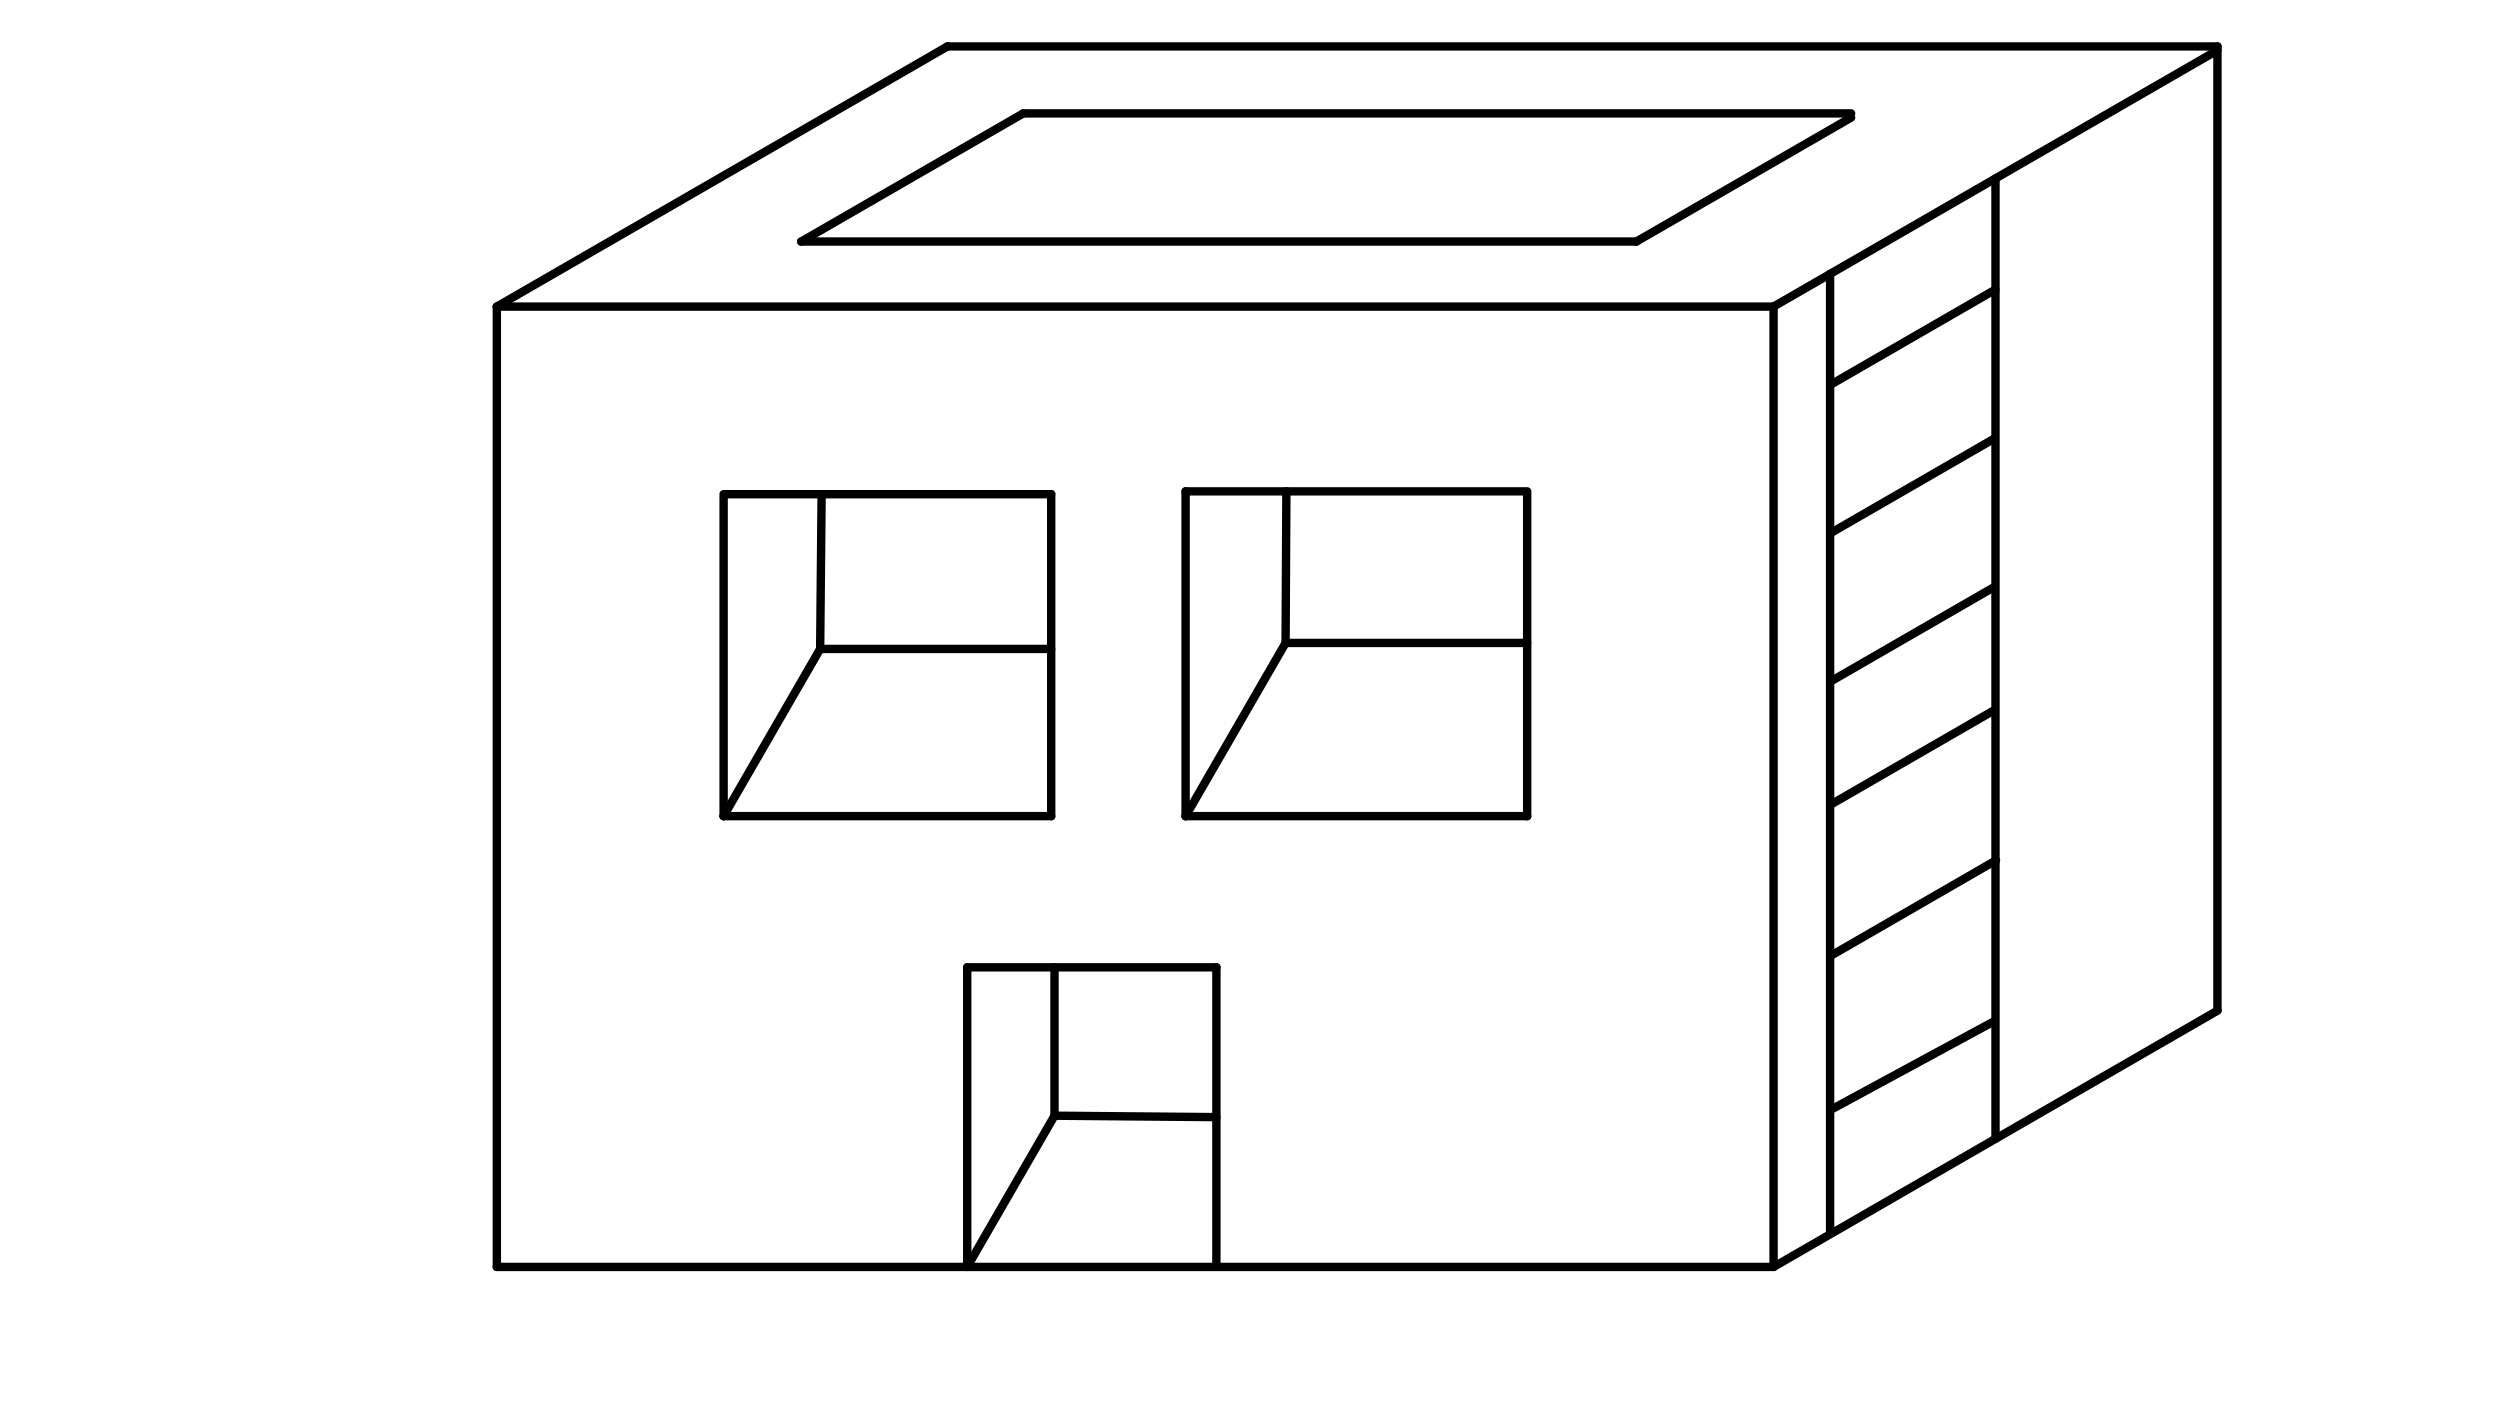 <svg xmlns="http://www.w3.org/2000/svg" class="svg--1it" height="100%" preserveAspectRatio="xMidYMid meet" viewBox="0 0 595.276 334.488" width="100%"><defs><marker id="marker-arrow" markerHeight="16" markerUnits="userSpaceOnUse" markerWidth="24" orient="auto-start-reverse" refX="24" refY="4" viewBox="0 0 24 8"><path d="M 0 0 L 24 4 L 0 8 z" stroke="inherit"></path></marker></defs><g class="aux-layer--1FB"></g><g class="main-layer--3Vd"><g class="element--2qn"><line stroke="#000000" stroke-dasharray="none" stroke-linecap="round" stroke-width="2" x1="118.302" x2="118.302" y1="73" y2="301.667"></line></g><g class="element--2qn"><line stroke="#000000" stroke-dasharray="none" stroke-linecap="round" stroke-width="2" x1="118.302" x2="422.302" y1="73" y2="73"></line></g><g class="element--2qn"><line stroke="#000000" stroke-dasharray="none" stroke-linecap="round" stroke-width="2" x1="422.302" x2="422.302" y1="73" y2="301.667"></line></g><g class="element--2qn"><line stroke="#000000" stroke-dasharray="none" stroke-linecap="round" stroke-width="2" x1="118.302" x2="225.592" y1="73" y2="11.056"></line></g><g class="element--2qn"><line stroke="#000000" stroke-dasharray="none" stroke-linecap="round" stroke-width="2" x1="422.302" x2="527.994" y1="73" y2="11.979"></line></g><g class="element--2qn"><line stroke="#000000" stroke-dasharray="none" stroke-linecap="round" stroke-width="2" x1="225.592" x2="527.994" y1="11.056" y2="11.056"></line></g><g class="element--2qn"><line stroke="#000000" stroke-dasharray="none" stroke-linecap="round" stroke-width="2" x1="118.302" x2="422.302" y1="301.667" y2="301.667"></line></g><g class="element--2qn"><line stroke="#000000" stroke-dasharray="none" stroke-linecap="round" stroke-width="2" x1="527.994" x2="527.994" y1="11.056" y2="240.567"></line></g><g class="element--2qn"><line stroke="#000000" stroke-dasharray="none" stroke-linecap="round" stroke-width="2" x1="422.302" x2="528.028" y1="301.667" y2="240.626"></line></g><g class="element--2qn"><line stroke="#000000" stroke-dasharray="none" stroke-linecap="round" stroke-width="2" x1="230.302" x2="230.302" y1="301.667" y2="230.333"></line></g><g class="element--2qn"><line stroke="#000000" stroke-dasharray="none" stroke-linecap="round" stroke-width="2" x1="230.302" x2="289.635" y1="230.333" y2="230.333"></line></g><g class="element--2qn"><line stroke="#000000" stroke-dasharray="none" stroke-linecap="round" stroke-width="2" x1="289.635" x2="289.635" y1="230.333" y2="301.667"></line></g><g class="element--2qn"><line stroke="#000000" stroke-dasharray="none" stroke-linecap="round" stroke-width="2" x1="172.302" x2="172.302" y1="118.333" y2="194.333"></line></g><g class="element--2qn"><line stroke="#000000" stroke-dasharray="none" stroke-linecap="round" stroke-width="2" x1="172.302" x2="250.302" y1="194.333" y2="194.333"></line></g><g class="element--2qn"><line stroke="#000000" stroke-dasharray="none" stroke-linecap="round" stroke-width="2" x1="250.302" x2="250.302" y1="194.333" y2="117.667"></line></g><g class="element--2qn"><line stroke="#000000" stroke-dasharray="none" stroke-linecap="round" stroke-width="2" x1="250.302" x2="172.302" y1="117.667" y2="117.667"></line></g><g class="element--2qn"><line stroke="#000000" stroke-dasharray="none" stroke-linecap="round" stroke-width="2" x1="282.302" x2="362.969" y1="117" y2="117"></line></g><g class="element--2qn"><line stroke="#000000" stroke-dasharray="none" stroke-linecap="round" stroke-width="2" x1="282.302" x2="282.302" y1="117" y2="194.333"></line></g><g class="element--2qn"><line stroke="#000000" stroke-dasharray="none" stroke-linecap="round" stroke-width="2" x1="282.302" x2="363.635" y1="194.333" y2="194.333"></line></g><g class="element--2qn"><line stroke="#000000" stroke-dasharray="none" stroke-linecap="round" stroke-width="2" x1="363.635" x2="363.635" y1="194.333" y2="117"></line></g><g class="element--2qn"><line stroke="#000000" stroke-dasharray="none" stroke-linecap="round" stroke-width="2" x1="282.302" x2="306.111" y1="194.333" y2="153.096"></line></g><g class="element--2qn"><line stroke="#000000" stroke-dasharray="none" stroke-linecap="round" stroke-width="2" x1="306.111" x2="306.302" y1="153.096" y2="117"></line></g><g class="element--2qn"><line stroke="#000000" stroke-dasharray="none" stroke-linecap="round" stroke-width="2" x1="363.635" x2="306.111" y1="153.096" y2="153.096"></line></g><g class="element--2qn"><line stroke="#000000" stroke-dasharray="none" stroke-linecap="round" stroke-width="2" x1="172.302" x2="195.289" y1="194.333" y2="154.518"></line></g><g class="element--2qn"><line stroke="#000000" stroke-dasharray="none" stroke-linecap="round" stroke-width="2" x1="195.289" x2="195.635" y1="154.518" y2="117.667"></line></g><g class="element--2qn"><line stroke="#000000" stroke-dasharray="none" stroke-linecap="round" stroke-width="2" x1="195.289" x2="250.302" y1="154.518" y2="154.518"></line></g><g class="element--2qn"><line stroke="#000000" stroke-dasharray="none" stroke-linecap="round" stroke-width="2" x1="243.635" x2="190.779" y1="27" y2="57.517"></line></g><g class="element--2qn"><line stroke="#000000" stroke-dasharray="none" stroke-linecap="round" stroke-width="2" x1="190.779" x2="389.635" y1="57.517" y2="57.517"></line></g><g class="element--2qn"><line stroke="#000000" stroke-dasharray="none" stroke-linecap="round" stroke-width="2" x1="389.635" x2="440.772" y1="57.517" y2="27.993"></line></g><g class="element--2qn"><line stroke="#000000" stroke-dasharray="none" stroke-linecap="round" stroke-width="2" x1="243.635" x2="440.772" y1="27" y2="27"></line></g><g class="element--2qn"><line stroke="#000000" stroke-dasharray="none" stroke-linecap="round" stroke-width="2" x1="435.766" x2="435.766" y1="65.226" y2="293.503"></line></g><g class="element--2qn"><line stroke="#000000" stroke-dasharray="none" stroke-linecap="round" stroke-width="2" x1="475.148" x2="475.148" y1="42.489" y2="271.146"></line></g><g class="element--2qn"><line stroke="#000000" stroke-dasharray="none" stroke-linecap="round" stroke-width="2" x1="435.766" x2="475.107" y1="91.667" y2="68.953"></line></g><g class="element--2qn"><line stroke="#000000" stroke-dasharray="none" stroke-linecap="round" stroke-width="2" x1="435.766" x2="474.876" y1="127" y2="104.42"></line></g><g class="element--2qn"><line stroke="#000000" stroke-dasharray="none" stroke-linecap="round" stroke-width="2" x1="435.766" x2="474.818" y1="162.333" y2="139.787"></line></g><g class="element--2qn"><line stroke="#000000" stroke-dasharray="none" stroke-linecap="round" stroke-width="2" x1="435.766" x2="474.785" y1="191.667" y2="169.139"></line></g><g class="element--2qn"><line stroke="#000000" stroke-dasharray="none" stroke-linecap="round" stroke-width="2" x1="435.766" x2="475.271" y1="227.667" y2="204.859"></line></g><g class="element--2qn"><line stroke="#000000" stroke-dasharray="none" stroke-linecap="round" stroke-width="2" x1="435.766" x2="475" y1="264.333" y2="243.08"></line></g><g class="element--2qn"><line stroke="#000000" stroke-dasharray="none" stroke-linecap="round" stroke-width="2" x1="230.302" x2="251.09" y1="301.667" y2="265.661"></line></g><g class="element--2qn"><line stroke="#000000" stroke-dasharray="none" stroke-linecap="round" stroke-width="2" x1="251.09" x2="251.09" y1="230.333" y2="265.661"></line></g><g class="element--2qn"><line stroke="#000000" stroke-dasharray="none" stroke-linecap="round" stroke-width="2" x1="251.09" x2="289.635" y1="265.661" y2="266"></line></g></g><g class="snaps-layer--2PT"></g><g class="temp-layer--rAP"></g></svg>